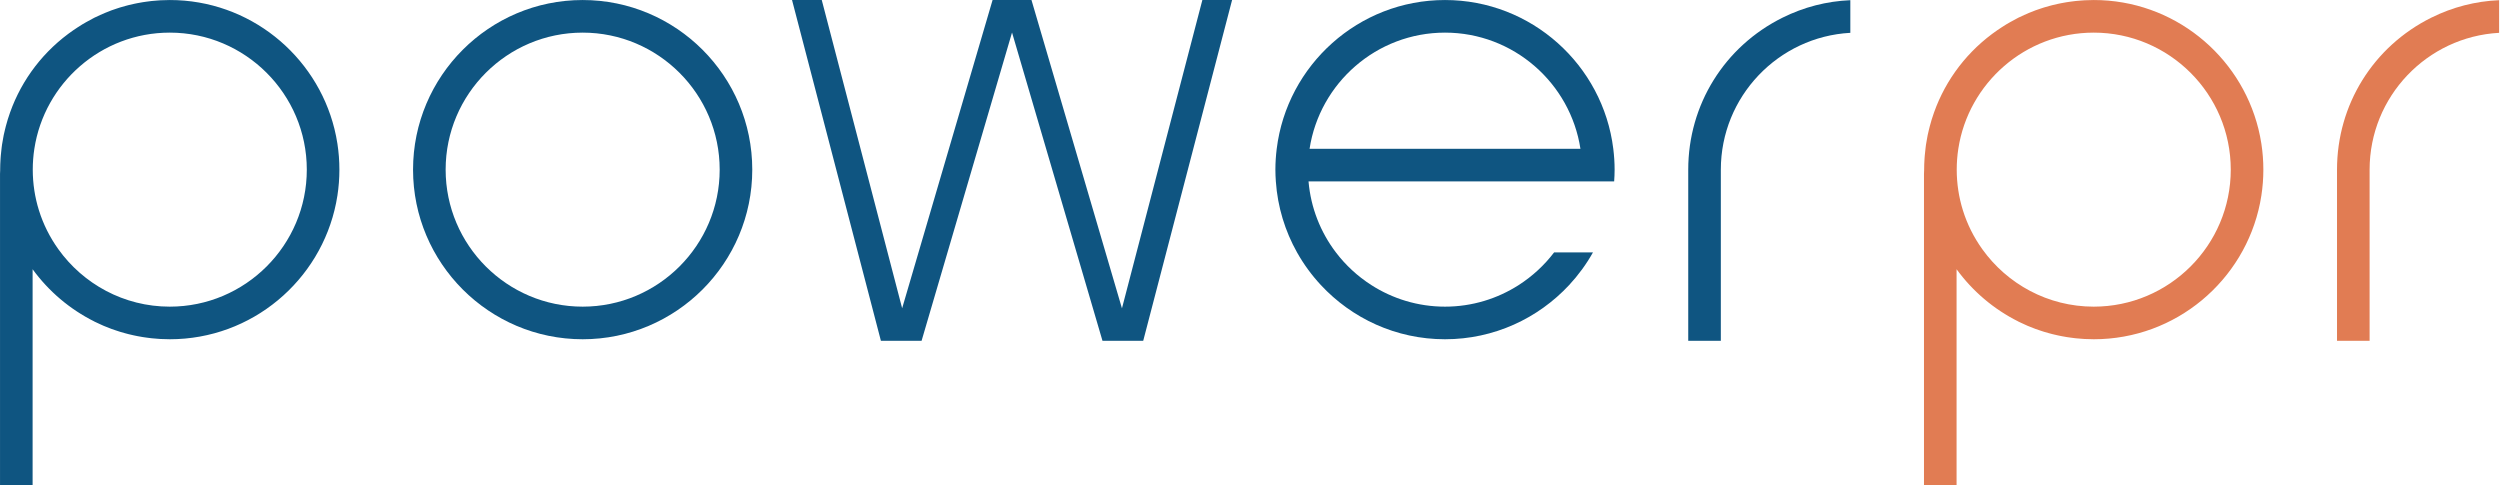 <svg xmlns="http://www.w3.org/2000/svg" xmlns:xlink="http://www.w3.org/1999/xlink" xmlns:serif="http://www.serif.com/" width="100%" height="100%" viewBox="0 0 1993 387" xml:space="preserve" style="fill-rule:evenodd;clip-rule:evenodd;stroke-linejoin:round;stroke-miterlimit:2;">    <g transform="matrix(4.167,0,0,4.167,-201.013,-218.008)">        <path d="M159.71,58.559C145.256,58.559 133.496,70.317 133.496,84.772C133.496,99.226 145.256,110.984 159.71,110.984C174.164,110.984 185.923,99.226 185.923,84.772C185.923,70.317 174.164,58.559 159.71,58.559ZM159.71,117.221C141.818,117.221 127.26,102.663 127.26,84.772C127.26,66.88 141.818,52.322 159.71,52.322C177.602,52.322 192.158,66.88 192.158,84.772C192.158,102.663 177.602,117.221 159.71,117.221Z" style="fill:rgb(15,85,129);fill-rule:nonzero;"></path>    </g>    <g transform="matrix(4.167,0,0,4.167,-201.013,-218.008)">        <path d="M371.221,117.512L371.221,84.772C371.221,72.361 378.137,61.218 389.27,55.693C393.347,53.67 397.7,52.549 402.231,52.354L402.231,58.598C388.443,59.347 377.457,70.8 377.457,84.772L377.457,117.512L371.221,117.512Z" style="fill:rgb(15,85,129);fill-rule:nonzero;"></path>    </g>    <g transform="matrix(4.167,0,0,4.167,-201.013,-218.008)">        <path d="M298.776,80.786C300.702,68.216 311.588,58.559 324.687,58.559C337.786,58.559 348.672,68.216 350.598,80.786L298.776,80.786ZM357.048,87.022C357.1,86.277 357.135,85.529 357.135,84.772C357.135,83.421 357.043,82.093 356.882,80.786C354.909,64.768 341.229,52.322 324.687,52.322C308.145,52.322 294.464,64.768 292.491,80.786C292.33,82.093 292.238,83.421 292.238,84.772C292.238,85.529 292.273,86.277 292.324,87.022C292.662,91.927 294.093,96.535 296.378,100.605C297.646,102.863 299.176,104.955 300.928,106.84C306.857,113.219 315.312,117.221 324.687,117.221C334.062,117.221 342.517,113.219 348.446,106.84C350.197,104.955 351.727,102.863 352.995,100.605L345.561,100.605C343.695,103.058 341.406,105.171 338.805,106.84C334.726,109.458 329.883,110.984 324.687,110.984C319.491,110.984 314.648,109.458 310.569,106.84C307.968,105.171 305.679,103.058 303.813,100.605C300.893,96.764 299.01,92.097 298.577,87.022L357.048,87.022Z" style="fill:rgb(15,85,129);fill-rule:nonzero;"></path>    </g>    <g transform="matrix(4.167,0,0,4.167,-201.013,-218.008)">        <path d="M59.393,99.983C57.785,97.736 56.518,95.23 55.681,92.534C55.301,91.311 55.008,90.05 54.81,88.758C54.611,87.458 54.507,86.127 54.507,84.772C54.507,83.417 54.611,82.085 54.81,80.785C56.736,68.216 67.621,58.56 80.72,58.559C95.174,58.56 106.934,70.318 106.934,84.772C106.934,99.226 95.174,110.983 80.72,110.984C71.935,110.983 64.152,106.635 59.393,99.983ZM112.795,79.837C112.646,78.864 112.454,77.906 112.22,76.964C108.716,62.83 95.922,52.322 80.721,52.322L80.72,52.322C80.717,52.322 80.713,52.323 80.71,52.323C80.122,52.323 79.537,52.341 78.955,52.372C78.701,52.386 78.451,52.41 78.199,52.43C77.876,52.454 77.554,52.478 77.234,52.512C76.917,52.546 76.604,52.59 76.29,52.633C76.042,52.666 75.795,52.7 75.549,52.739C75.205,52.795 74.863,52.857 74.522,52.923C74.31,52.964 74.099,53.007 73.888,53.052C73.535,53.128 73.183,53.209 72.834,53.296C72.636,53.346 72.439,53.4 72.242,53.454C71.891,53.549 71.54,53.645 71.194,53.752C70.994,53.814 70.795,53.883 70.596,53.948C70.259,54.06 69.92,54.168 69.588,54.29C69.149,54.452 68.713,54.625 68.28,54.806C67.989,54.928 67.702,55.058 67.415,55.187C67.117,55.322 66.818,55.456 66.522,55.601C66.448,55.637 66.373,55.667 66.299,55.704C66.164,55.771 66.038,55.849 65.905,55.917C65.509,56.121 65.12,56.333 64.736,56.55C64.488,56.691 64.238,56.829 63.995,56.977C63.711,57.147 63.436,57.329 63.158,57.508C62.56,57.894 61.971,58.295 61.4,58.719C61.359,58.749 61.318,58.78 61.277,58.81C55.778,62.91 51.777,68.582 49.762,75.047C49.75,75.087 49.736,75.125 49.724,75.165C49.595,75.58 49.479,76 49.366,76.422C49.301,76.669 49.24,76.917 49.181,77.166C49.098,77.506 49.015,77.845 48.944,78.19C48.823,78.78 48.717,79.374 48.629,79.974C48.598,80.181 48.576,80.39 48.549,80.598C48.486,81.095 48.431,81.595 48.39,82.099C48.375,82.292 48.359,82.486 48.346,82.681C48.302,83.373 48.271,84.069 48.271,84.772C48.271,84.786 48.273,84.8 48.273,84.814L48.273,84.869L48.243,85.582L48.243,145.141L54.478,145.141L54.478,103.824C57.543,108.035 61.593,111.481 66.289,113.823L66.297,113.838C66.37,113.874 66.445,113.905 66.519,113.94C66.832,114.093 67.149,114.236 67.466,114.378C67.675,114.472 67.88,114.572 68.091,114.661C68.592,114.874 69.098,115.072 69.606,115.259C69.899,115.366 70.197,115.461 70.493,115.559C70.734,115.64 70.975,115.723 71.217,115.798C71.539,115.897 71.865,115.986 72.192,116.075C72.414,116.136 72.637,116.197 72.861,116.253C73.193,116.335 73.526,116.412 73.861,116.484C74.09,116.533 74.32,116.58 74.55,116.625C74.877,116.688 75.205,116.748 75.535,116.801C75.793,116.843 76.053,116.878 76.313,116.913C76.618,116.955 76.922,116.997 77.228,117.03C77.557,117.065 77.887,117.089 78.217,117.114C78.462,117.133 78.706,117.157 78.953,117.171C79.536,117.202 80.122,117.22 80.71,117.22C80.714,117.22 80.717,117.221 80.72,117.221L80.721,117.221C96.429,117.221 109.566,106 112.539,91.154C112.635,90.675 112.721,90.193 112.795,89.707C113.042,88.097 113.17,86.449 113.17,84.772C113.17,83.094 113.042,81.446 112.795,79.837Z" style="fill:rgb(15,85,129);fill-rule:nonzero;"></path>    </g>    <g transform="matrix(4.167,0,0,4.167,-201.013,-218.008)">        <path d="M278.266,52.322L262.891,111.275L262.874,111.275L245.574,52.322L238.132,52.322L220.836,111.275L220.827,111.275L205.452,52.322L199.765,52.322L216.766,117.512L224.551,117.512L241.848,58.559L241.86,58.559L259.156,117.512L266.952,117.512L283.953,52.322L278.266,52.322Z" style="fill:rgb(15,85,129);fill-rule:nonzero;"></path>    </g>    <g transform="matrix(4.167,0,0,4.167,-201.013,-218.008)">        <path d="M495.339,117.512L495.339,84.772C495.339,72.361 502.255,61.218 513.388,55.693C517.465,53.67 521.818,52.549 526.349,52.354L526.349,58.598C512.56,59.347 501.575,70.8 501.575,84.772L501.575,117.512L495.339,117.512Z" style="fill:rgb(225,124,83);fill-rule:nonzero;"></path>    </g>    <g transform="matrix(4.167,0,0,4.167,-201.013,-218.008)">        <path d="M427.472,99.983C425.864,97.736 424.597,95.23 423.76,92.534C423.38,91.311 423.087,90.05 422.889,88.758C422.689,87.458 422.586,86.127 422.586,84.772C422.586,83.417 422.689,82.085 422.889,80.785C424.815,68.216 435.7,58.56 448.799,58.559C463.253,58.56 475.012,70.318 475.012,84.772C475.012,99.226 463.253,110.983 448.799,110.984C440.014,110.983 432.23,106.635 427.472,99.983ZM480.873,79.837C480.724,78.864 480.532,77.906 480.298,76.964C476.794,62.83 464.001,52.322 448.8,52.322L448.799,52.322C448.795,52.322 448.792,52.323 448.789,52.323C448.201,52.323 447.616,52.341 447.034,52.372C446.78,52.386 446.53,52.41 446.277,52.43C445.955,52.454 445.633,52.478 445.313,52.512C444.996,52.546 444.682,52.59 444.368,52.633C444.121,52.666 443.874,52.7 443.628,52.739C443.283,52.795 442.941,52.857 442.601,52.923C442.389,52.964 442.178,53.007 441.967,53.052C441.614,53.128 441.262,53.209 440.913,53.296C440.715,53.346 440.518,53.4 440.32,53.454C439.969,53.549 439.619,53.645 439.272,53.752C439.072,53.814 438.874,53.883 438.675,53.948C438.338,54.06 437.999,54.168 437.666,54.29C437.228,54.452 436.792,54.625 436.358,54.806C436.067,54.928 435.781,55.058 435.494,55.187C435.196,55.322 434.897,55.456 434.601,55.601C434.527,55.637 434.452,55.667 434.378,55.704C434.243,55.771 434.117,55.849 433.983,55.917C433.588,56.121 433.199,56.333 432.814,56.55C432.567,56.691 432.317,56.829 432.074,56.977C431.79,57.147 431.515,57.329 431.237,57.508C430.639,57.894 430.05,58.295 429.479,58.719C429.438,58.749 429.397,58.78 429.356,58.81C423.857,62.91 419.856,68.582 417.841,75.047C417.828,75.087 417.815,75.125 417.803,75.165C417.674,75.58 417.557,76 417.445,76.422C417.38,76.669 417.319,76.917 417.259,77.166C417.177,77.506 417.094,77.845 417.022,78.19C416.902,78.78 416.796,79.374 416.707,79.974C416.677,80.181 416.655,80.39 416.628,80.598C416.565,81.095 416.51,81.595 416.469,82.099C416.453,82.292 416.437,82.486 416.425,82.681C416.381,83.373 416.35,84.069 416.35,84.772C416.35,84.786 416.351,84.8 416.351,84.814L416.351,84.869L416.322,85.582L416.322,145.141L422.557,145.141L422.557,103.824C425.622,108.035 429.672,111.481 434.368,113.823L434.376,113.838C434.449,113.874 434.524,113.905 434.598,113.94C434.911,114.093 435.228,114.236 435.545,114.378C435.753,114.472 435.959,114.572 436.17,114.661C436.671,114.874 437.177,115.072 437.685,115.259C437.978,115.366 438.276,115.461 438.572,115.559C438.813,115.64 439.054,115.723 439.296,115.798C439.618,115.897 439.944,115.986 440.27,116.075C440.493,116.136 440.716,116.197 440.94,116.253C441.271,116.335 441.605,116.412 441.94,116.484C442.168,116.533 442.398,116.58 442.629,116.625C442.955,116.688 443.283,116.748 443.614,116.801C443.872,116.843 444.132,116.878 444.392,116.913C444.696,116.955 445.001,116.997 445.307,117.03C445.635,117.065 445.966,117.089 446.296,117.114C446.541,117.133 446.785,117.157 447.032,117.171C447.615,117.202 448.201,117.22 448.789,117.22C448.792,117.22 448.795,117.221 448.799,117.221L448.8,117.221C464.508,117.221 477.644,106 480.618,91.154C480.714,90.675 480.799,90.193 480.873,89.707C481.12,88.097 481.248,86.449 481.248,84.772C481.248,83.094 481.12,81.446 480.873,79.837Z" style="fill:rgb(225,124,83);fill-rule:nonzero;"></path>    </g></svg>